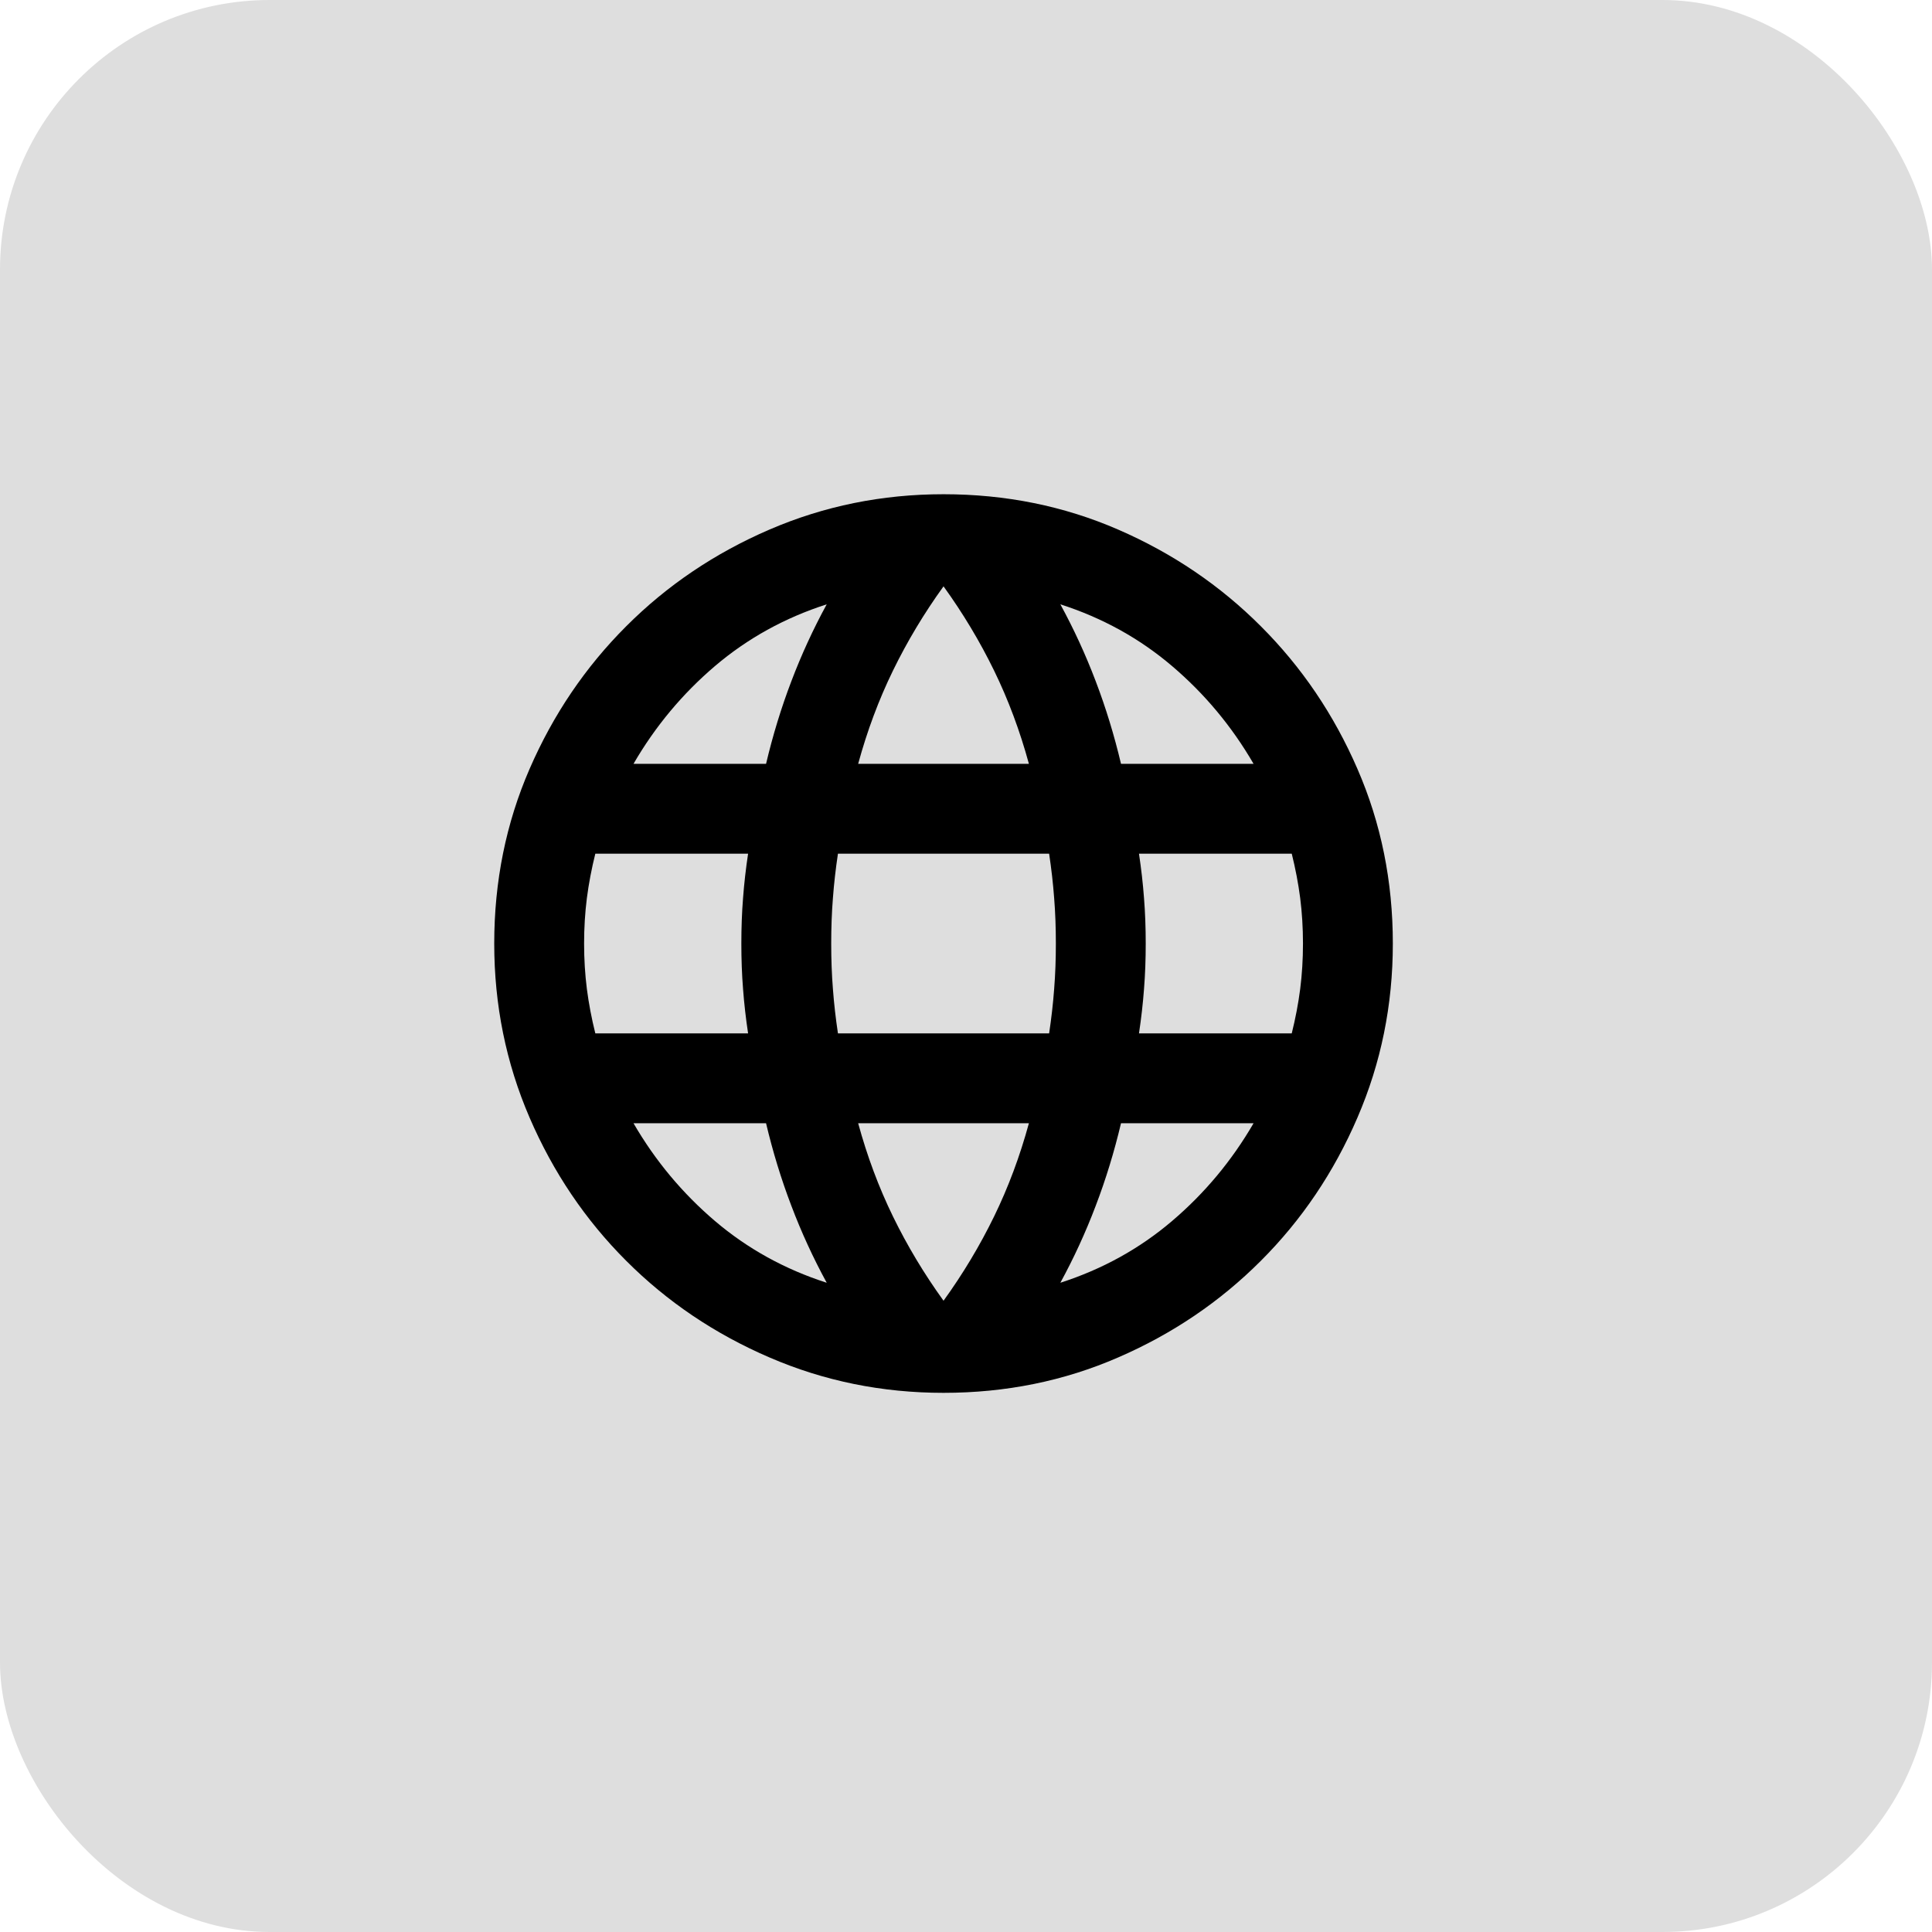 <svg width="43" height="43" viewBox="0 0 43 43" fill="none" xmlns="http://www.w3.org/2000/svg">
<rect width="43" height="43" rx="6" fill="#DEDEDE"/>
<mask id="mask0_181_406" style="mask-type:alpha" maskUnits="userSpaceOnUse" x="9" y="9" width="24" height="24">
<rect x="9" y="9" width="24" height="24" fill="#D9D9D9"/>
</mask>
<g mask="url(#mask0_181_406)">
<path d="M21 31C19.633 31 18.342 30.738 17.125 30.212C15.908 29.688 14.846 28.971 13.938 28.062C13.029 27.154 12.312 26.092 11.787 24.875C11.262 23.658 11 22.367 11 21C11 19.617 11.262 18.321 11.787 17.113C12.312 15.904 13.029 14.846 13.938 13.938C14.846 13.029 15.908 12.312 17.125 11.787C18.342 11.262 19.633 11 21 11C22.383 11 23.679 11.262 24.887 11.787C26.096 12.312 27.154 13.029 28.062 13.938C28.971 14.846 29.688 15.904 30.212 17.113C30.738 18.321 31 19.617 31 21C31 22.367 30.738 23.658 30.212 24.875C29.688 26.092 28.971 27.154 28.062 28.062C27.154 28.971 26.096 29.688 24.887 30.212C23.679 30.738 22.383 31 21 31ZM21 28.95C21.433 28.35 21.808 27.725 22.125 27.075C22.442 26.425 22.7 25.733 22.9 25H19.1C19.3 25.733 19.558 26.425 19.875 27.075C20.192 27.725 20.567 28.35 21 28.95ZM18.4 28.55C18.1 28 17.837 27.429 17.613 26.837C17.387 26.246 17.2 25.633 17.05 25H14.1C14.583 25.833 15.188 26.558 15.912 27.175C16.637 27.792 17.467 28.25 18.4 28.55ZM23.6 28.55C24.533 28.25 25.363 27.792 26.087 27.175C26.812 26.558 27.417 25.833 27.9 25H24.95C24.8 25.633 24.613 26.246 24.387 26.837C24.163 27.429 23.9 28 23.6 28.55ZM13.25 23H16.65C16.6 22.667 16.562 22.337 16.538 22.012C16.512 21.688 16.5 21.35 16.5 21C16.5 20.65 16.512 20.312 16.538 19.988C16.562 19.663 16.6 19.333 16.65 19H13.25C13.167 19.333 13.104 19.663 13.062 19.988C13.021 20.312 13 20.65 13 21C13 21.35 13.021 21.688 13.062 22.012C13.104 22.337 13.167 22.667 13.25 23ZM18.65 23H23.35C23.4 22.667 23.438 22.337 23.462 22.012C23.488 21.688 23.5 21.35 23.5 21C23.5 20.65 23.488 20.312 23.462 19.988C23.438 19.663 23.4 19.333 23.35 19H18.65C18.6 19.333 18.562 19.663 18.538 19.988C18.512 20.312 18.5 20.65 18.5 21C18.5 21.35 18.512 21.688 18.538 22.012C18.562 22.337 18.6 22.667 18.65 23ZM25.35 23H28.75C28.833 22.667 28.896 22.337 28.938 22.012C28.979 21.688 29 21.35 29 21C29 20.65 28.979 20.312 28.938 19.988C28.896 19.663 28.833 19.333 28.75 19H25.35C25.4 19.333 25.438 19.663 25.462 19.988C25.488 20.312 25.5 20.65 25.5 21C25.5 21.35 25.488 21.688 25.462 22.012C25.438 22.337 25.4 22.667 25.35 23ZM24.95 17H27.9C27.417 16.167 26.812 15.442 26.087 14.825C25.363 14.208 24.533 13.75 23.6 13.45C23.9 14 24.163 14.571 24.387 15.162C24.613 15.754 24.8 16.367 24.95 17ZM19.1 17H22.9C22.7 16.267 22.442 15.575 22.125 14.925C21.808 14.275 21.433 13.65 21 13.05C20.567 13.65 20.192 14.275 19.875 14.925C19.558 15.575 19.3 16.267 19.1 17ZM14.1 17H17.05C17.2 16.367 17.387 15.754 17.613 15.162C17.837 14.571 18.1 14 18.4 13.45C17.467 13.75 16.637 14.208 15.912 14.825C15.188 15.442 14.583 16.167 14.1 17Z" fill="black"/>
</g>
</svg>
